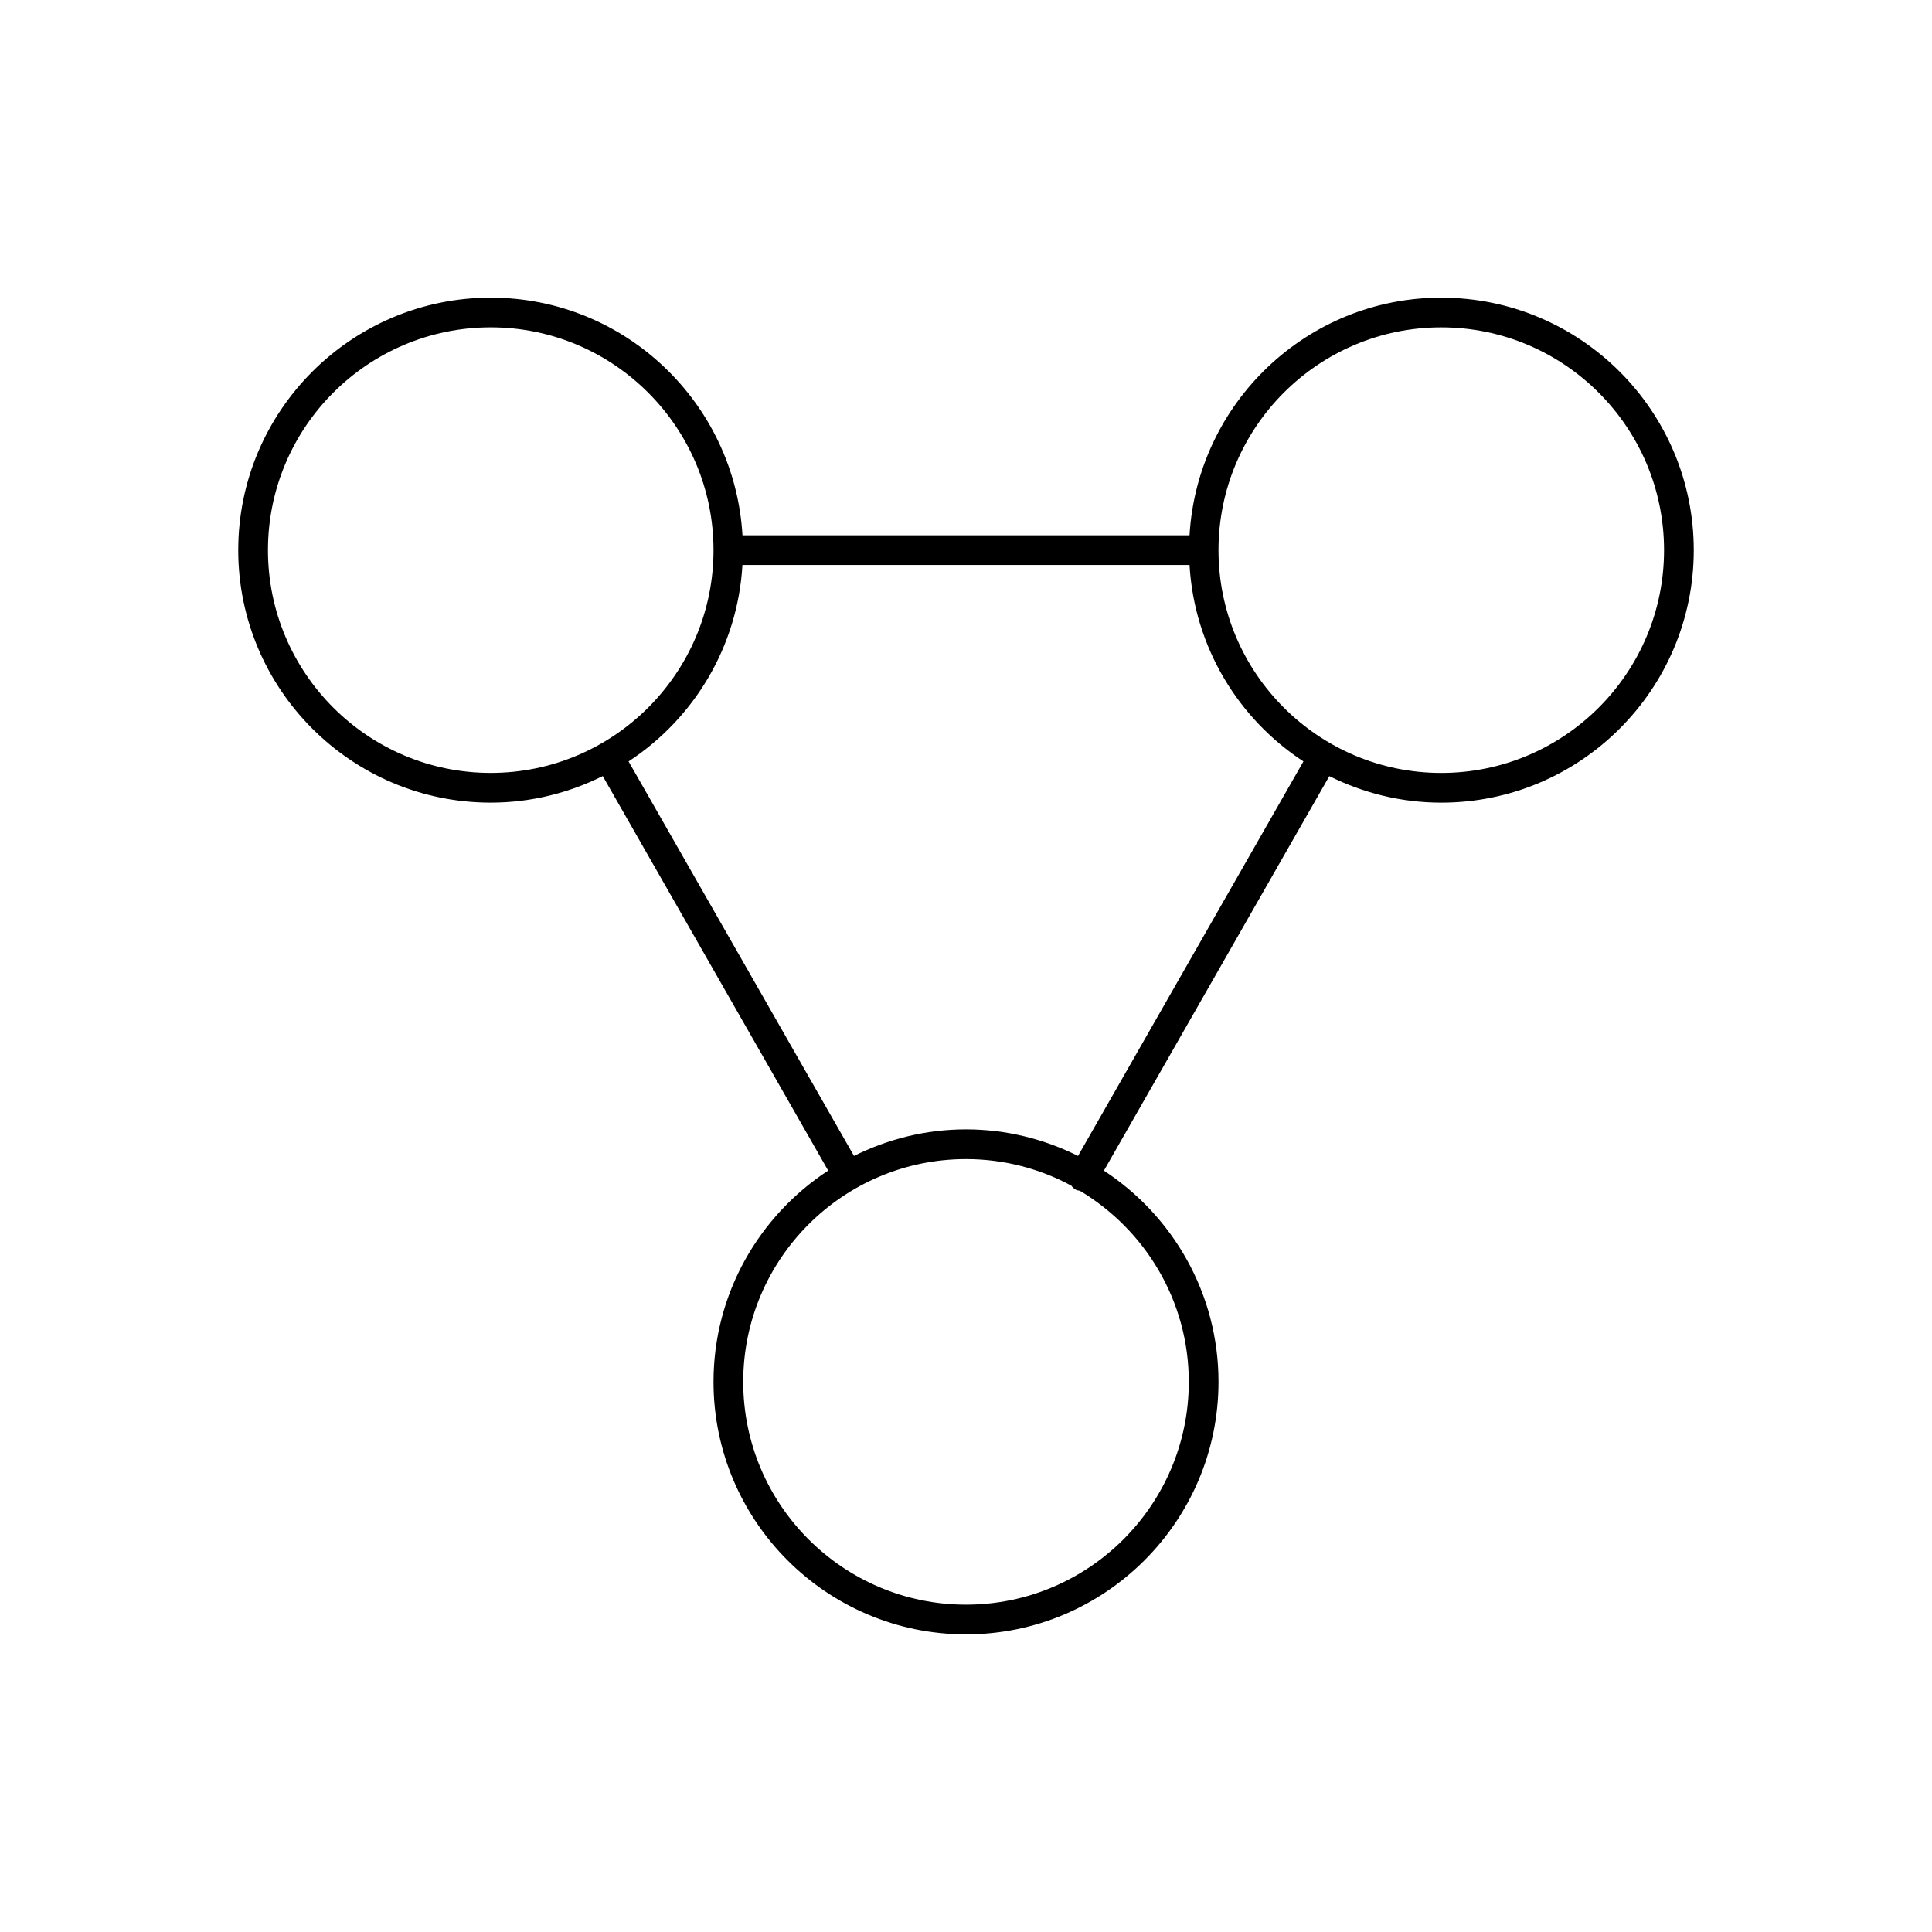 <?xml version="1.0" encoding="UTF-8"?>
<!-- Uploaded to: SVG Repo, www.svgrepo.com, Generator: SVG Repo Mixer Tools -->
<svg fill="#000000" width="800px" height="800px" version="1.1" viewBox="144 144 512 512" xmlns="http://www.w3.org/2000/svg">
 <path d="m525.95 222.88c-35.566 0-64.66 27.914-66.715 62.977h-118.47c-2.055-35.062-31.148-62.977-66.715-62.977-36.895 0-66.914 30.016-66.914 66.914 0 36.895 30.016 66.914 66.914 66.914 10.668 0 20.727-2.574 29.684-7.039l59.742 104.55c-18.27 11.957-30.387 32.574-30.387 55.992 0 36.895 30.016 66.914 66.914 66.914 36.895 0 66.914-30.016 66.914-66.914 0-23.418-12.113-44.027-30.371-55.977l59.742-104.55c8.945 4.453 19.008 7.027 29.664 7.027 36.895 0 66.914-30.016 66.914-66.914 0-36.895-30.016-66.91-66.914-66.91zm-310.94 66.91c0-32.559 26.48-59.039 59.039-59.039s59.039 26.48 59.039 59.039c0 32.559-26.48 59.039-59.039 59.039-32.559 0.004-59.039-26.48-59.039-59.039zm244.03 220.42c0 32.559-26.48 59.039-59.039 59.039s-59.039-26.48-59.039-59.039c0-32.559 26.48-59.039 59.039-59.039 10.094 0 19.594 2.551 27.914 7.039 0.316 0.426 0.715 0.805 1.195 1.078 0.34 0.188 0.715 0.195 1.078 0.285 17.238 10.309 28.852 29.121 28.852 50.637zm-29.355-59.875c-8.957-4.465-19.02-7.039-29.684-7.039-10.668 0-20.719 2.574-29.684 7.039l-59.742-104.55c17.23-11.281 28.906-30.285 30.18-52.059h118.48c1.273 21.773 12.957 40.777 30.188 52.059zm96.266-101.5c-32.559 0-59.039-26.48-59.039-59.039 0-32.559 26.48-59.039 59.039-59.039 32.559 0 59.039 26.48 59.039 59.039 0.004 32.555-26.48 59.039-59.039 59.039z"/>
</svg>